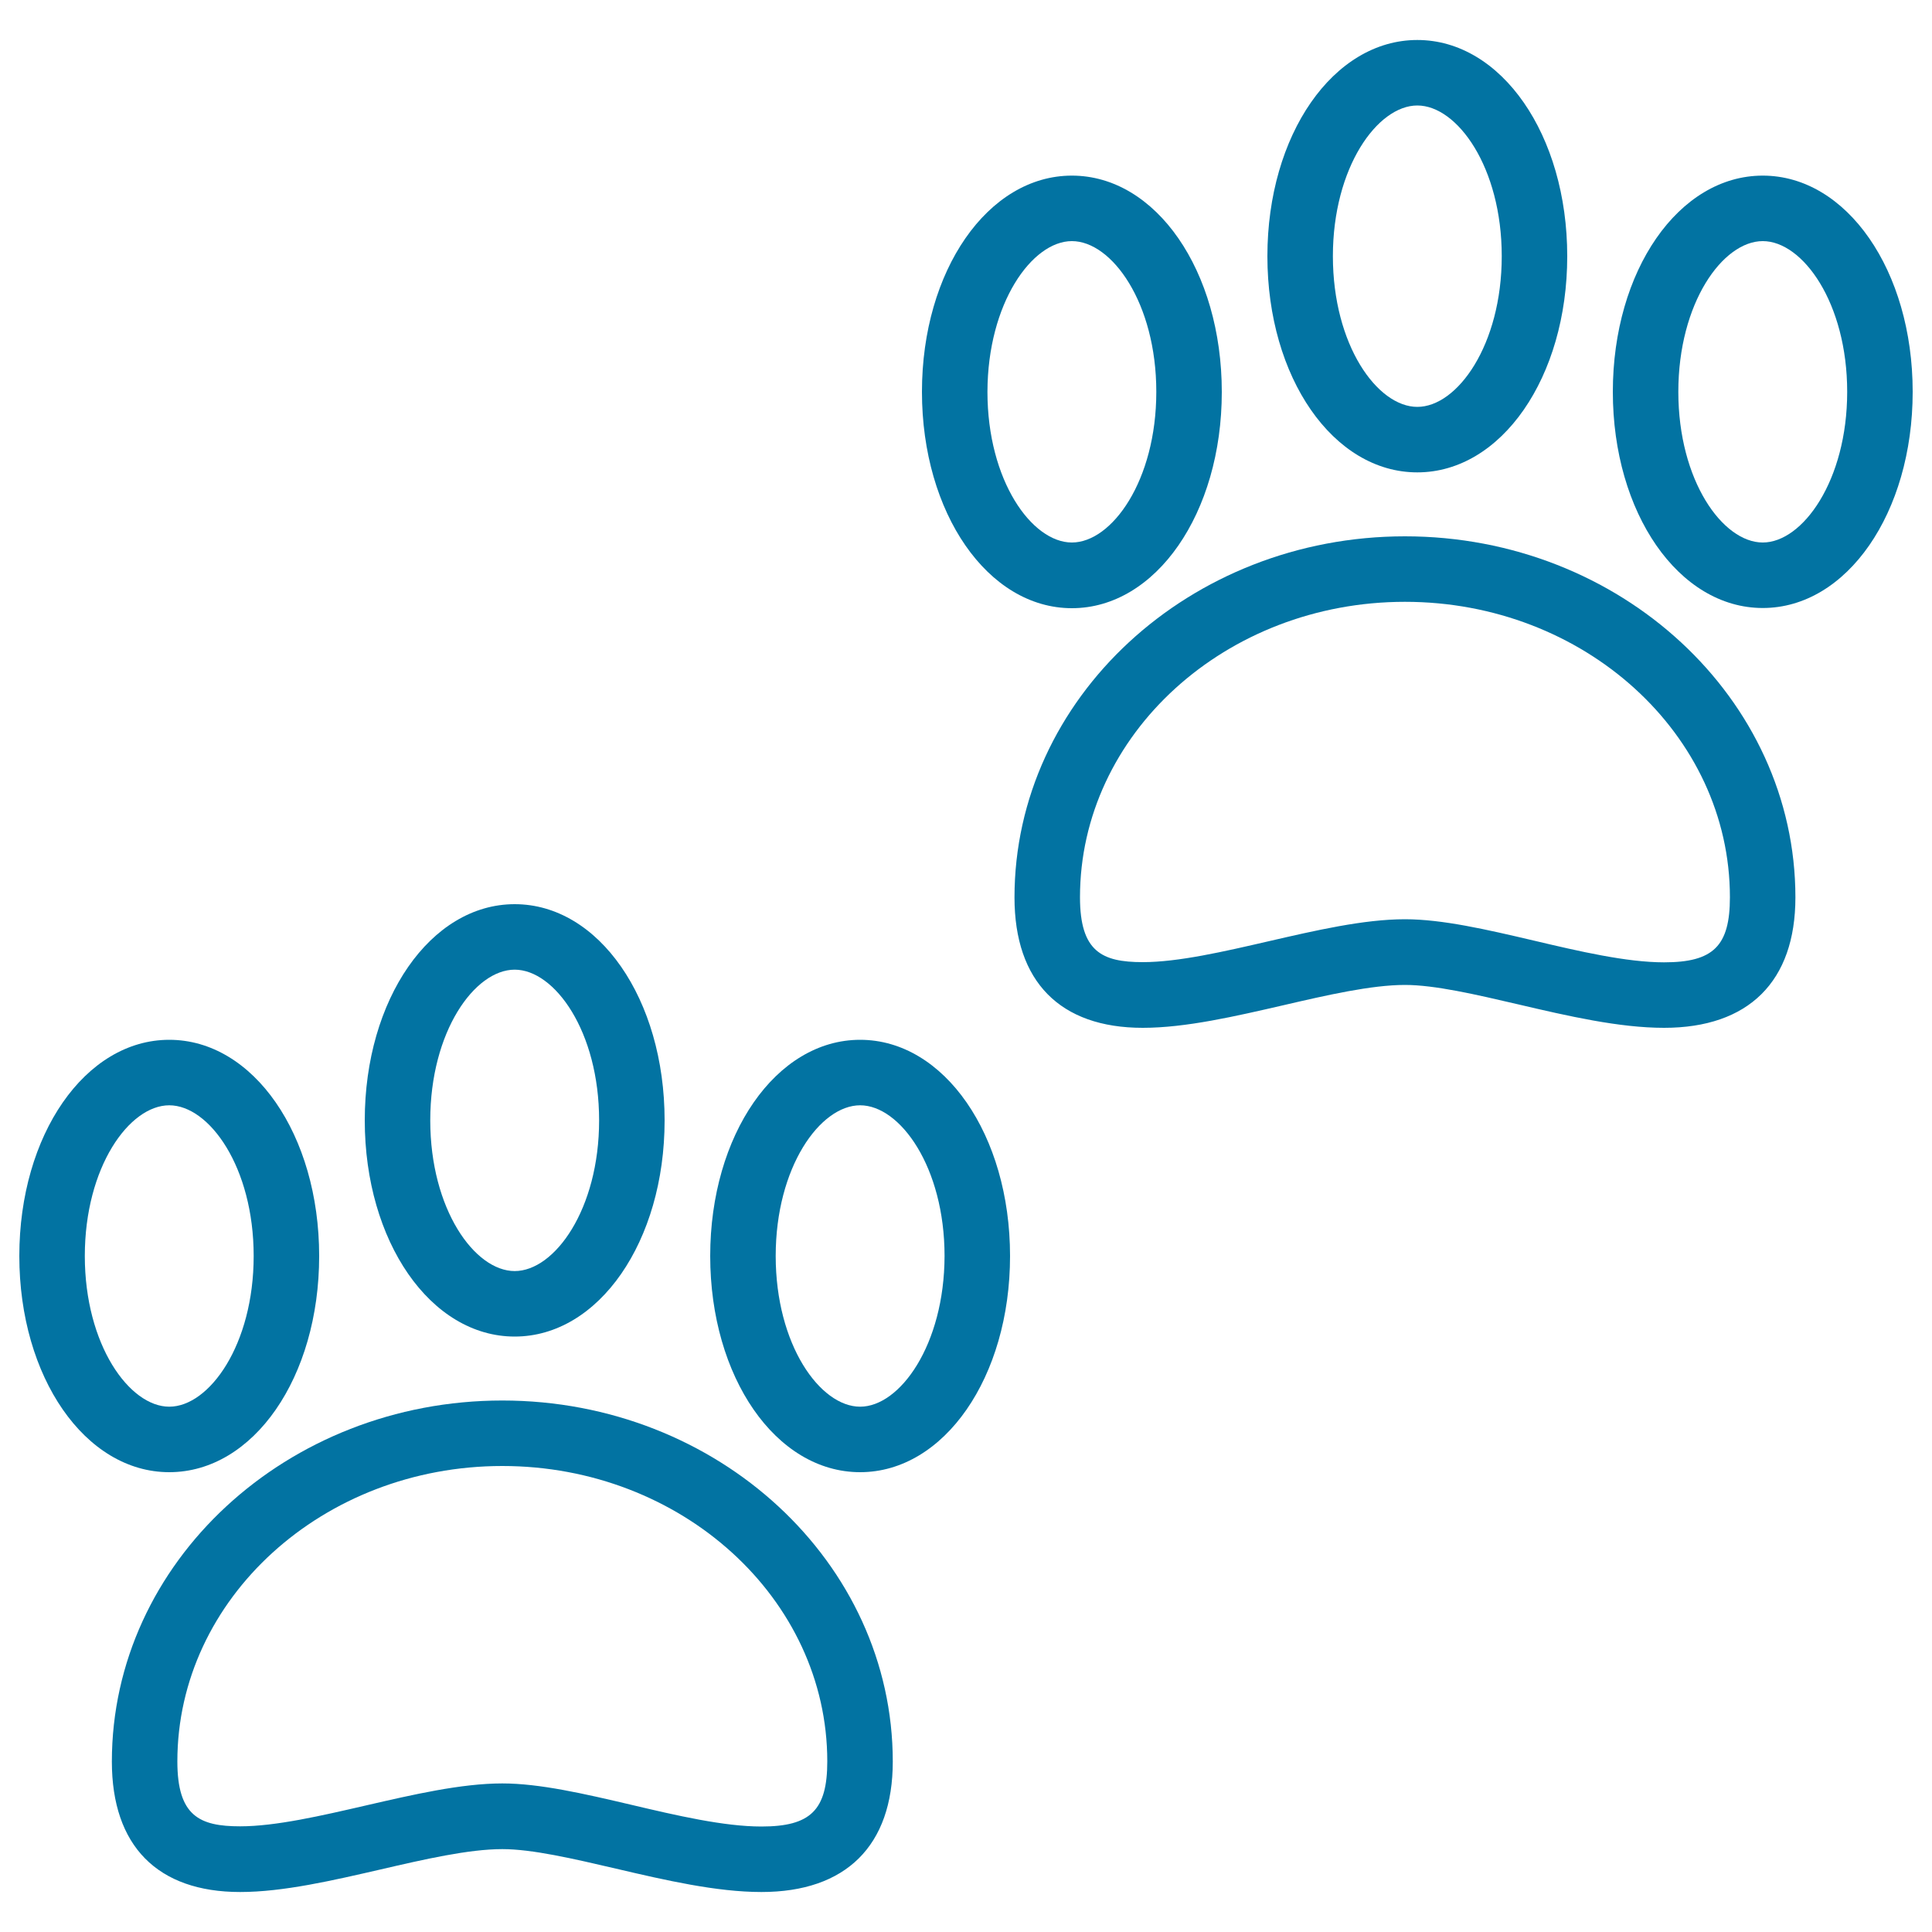 <svg xmlns="http://www.w3.org/2000/svg" viewBox="0 0 1000 1000" style="fill:#0273a2">
<title>Pawprints SVG icon</title>
<g><path d="M260,724.9c-111.5,0-202.1,83.8-202.1,186.9c0,43.6,23.6,67.5,66.4,67.5c22.3,0,48-6,72.8-11.7c22.4-5.2,45.5-10.5,62.9-10.5c15.4,0,36.5,4.9,58.8,10.1c25.6,6,52.1,12.1,75.3,12.1c0,0,0,0,0,0c43.8,0,68-24,68-67.5C462.1,808.7,371.5,724.9,260,724.9z M394.1,945.4C394.1,945.4,394.1,945.4,394.1,945.4c-19.4,0-43.9-5.7-67.6-11.3c-24.3-5.7-47.2-11-66.5-11c-21.3,0-46.3,5.8-70.6,11.4c-23,5.3-46.7,10.8-65.1,10.8c-21.1,0-32.5-5.4-32.5-33.6c0-84.3,75.4-152.9,168.2-152.9s168.2,68.6,168.2,152.9C428.2,936.9,419.6,945.4,394.1,945.4z"/><path d="M165.2,650.1c0-62.8-34.1-111.9-77.6-111.9c-43.5,0-77.6,49.2-77.6,111.9S44.1,762,87.6,762C131.2,762,165.2,712.9,165.2,650.1z M43.9,650.1c0-46,23-78,43.7-78c20.7,0,43.7,32,43.7,78s-23,78-43.7,78C67,728.1,43.9,696.1,43.9,650.1z"/><path d="M266.4,691.8c43.5,0,77.6-49.2,77.6-111.9c0-62.8-34.1-111.9-77.6-111.9c-43.5,0-77.6,49.2-77.6,111.9C188.8,642.6,222.9,691.8,266.4,691.8z M266.4,501.9c20.7,0,43.7,32,43.7,78c0,46-23,78-43.7,78c-20.7,0-43.7-32-43.7-78C222.7,533.9,245.7,501.9,266.4,501.9z"/><path d="M445.2,538.2c-43.5,0-77.6,49.2-77.6,111.9S401.6,762,445.2,762c43.5,0,77.6-49.2,77.6-111.9S488.7,538.2,445.2,538.2z M445.2,728.1c-20.7,0-43.7-32-43.7-78c0-46,23-78,43.7-78c20.7,0,43.7,32,43.7,78C488.8,696.1,465.8,728.1,445.2,728.1z"/><path d="M727.2,277.6c-111.4,0-202.1,83.8-202.1,186.9c0,43.6,23.6,67.5,66.4,67.5c22.3,0,48-6,72.8-11.7c22.4-5.2,45.5-10.5,62.9-10.5c15.4,0,36.5,4.9,58.8,10.1c25.6,6,52.1,12.1,75.3,12.1c0,0,0,0,0,0c43.8,0,68-24,68-67.5C929.3,361.5,838.7,277.6,727.2,277.6z M861.3,498.1C861.3,498.1,861.3,498.1,861.3,498.1c-19.4,0-43.9-5.7-67.6-11.3c-24.3-5.7-47.2-11-66.5-11c-21.3,0-46.3,5.8-70.6,11.4c-23,5.3-46.7,10.8-65.1,10.8c-21.1,0-32.5-5.4-32.5-33.6c0-84.3,75.4-152.9,168.2-152.9s168.2,68.6,168.2,152.9C895.4,489.7,886.8,498.1,861.3,498.1z"/><path d="M554.8,314.8c43.5,0,77.6-49.2,77.6-111.9S598.4,90.9,554.8,90.9c-43.5,0-77.6,49.2-77.6,111.9S511.3,314.8,554.8,314.8z M554.8,124.8c20.7,0,43.7,32,43.7,78s-23,78-43.7,78c-20.7,0-43.7-32-43.7-78C511.2,156.9,534.2,124.8,554.8,124.8z"/><path d="M733.6,244.5c43.5,0,77.6-49.2,77.6-111.9c0-62.8-34.1-111.9-77.6-111.9S656,69.8,656,132.6C656,195.4,690.1,244.5,733.6,244.5z M733.6,54.6c20.7,0,43.7,32,43.7,78c0,46-23,78-43.7,78s-43.7-32-43.7-78C689.9,86.6,713,54.6,733.6,54.6z"/><path d="M912.4,90.9c-43.5,0-77.6,49.2-77.6,111.9s34.1,111.9,77.6,111.9c43.5,0,77.6-49.2,77.6-111.9C990,140.1,955.9,90.9,912.4,90.9z M912.4,280.8c-20.7,0-43.7-32-43.7-78c0-46,23-78,43.7-78c20.7,0,43.7,32,43.7,78C956.1,248.8,933,280.8,912.4,280.8z"/></g>
</svg>